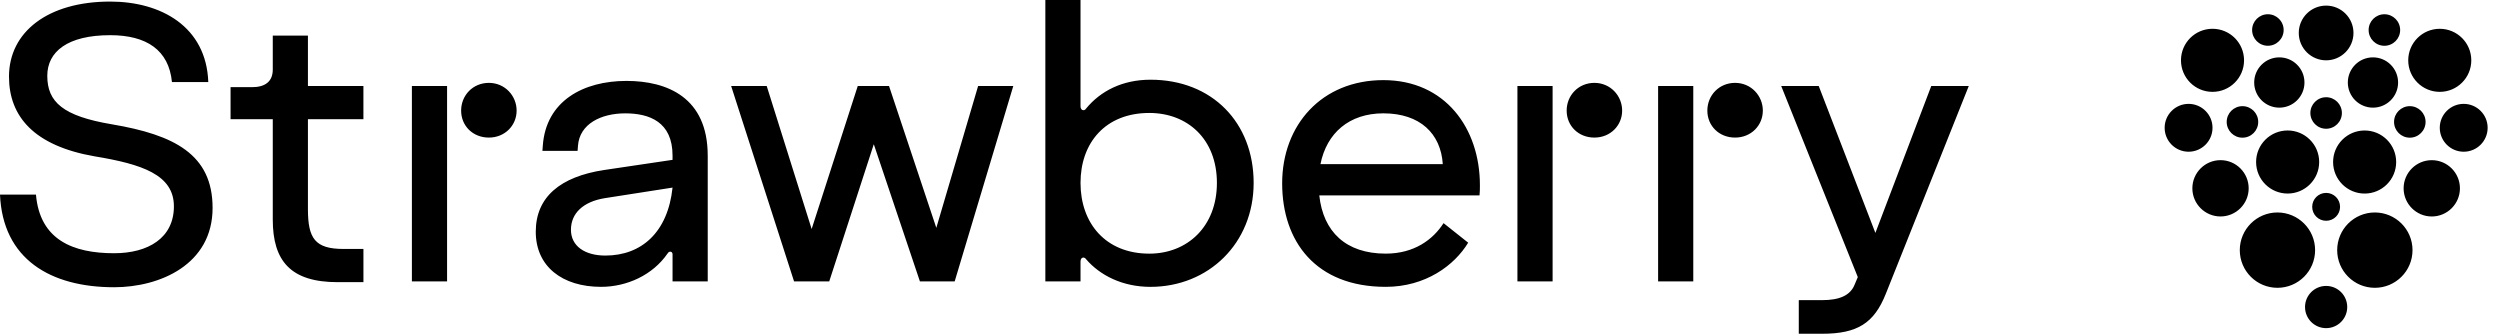 <svg width="164" height="22" viewBox="0 0 164 22" fill="none" xmlns="http://www.w3.org/2000/svg">
<path d="M152.594 6.378C153.165 6.378 153.628 6.842 153.628 7.412C153.628 7.983 153.165 8.446 152.594 8.446C152.023 8.446 151.56 7.983 151.56 7.412C151.56 6.842 152.023 6.378 152.594 6.378ZM152.594 14.483C153.099 14.483 153.508 14.073 153.508 13.569C153.508 13.063 153.099 12.654 152.594 12.654C152.089 12.654 151.68 13.063 151.68 13.569C151.68 14.073 152.089 14.483 152.594 14.483ZM154.388 2.162C154.388 1.171 153.585 0.368 152.594 0.368C151.603 0.368 150.799 1.171 150.799 2.162C150.799 3.153 151.603 3.957 152.594 3.957C153.585 3.957 154.388 3.153 154.388 2.162ZM152.594 18.757C151.829 18.757 151.21 19.377 151.21 20.141C151.21 20.906 151.829 21.526 152.594 21.526C153.359 21.526 153.978 20.906 153.978 20.141C153.978 19.377 153.359 18.757 152.594 18.757ZM148.773 0.934C148.202 0.934 147.739 1.397 147.739 1.968C147.739 2.539 148.202 3.002 148.773 3.002C149.344 3.002 149.807 2.539 149.807 1.968C149.807 1.397 149.344 0.934 148.773 0.934ZM147.105 9.032C147.677 9.032 148.139 8.569 148.139 7.998C148.139 7.428 147.677 6.964 147.105 6.964C146.534 6.964 146.071 7.428 146.071 7.998C146.071 8.569 146.535 9.032 147.105 9.032ZM145.141 8.383C145.141 7.517 144.438 6.814 143.571 6.814C142.704 6.814 142.001 7.517 142.001 8.383C142.001 9.25 142.704 9.953 143.571 9.953C144.438 9.953 145.141 9.25 145.141 8.383ZM149.524 3.763C148.613 3.763 147.875 4.502 147.875 5.413C147.875 6.323 148.613 7.062 149.524 7.062C150.435 7.062 151.173 6.323 151.173 5.413C151.173 4.502 150.435 3.763 149.524 3.763ZM149.4 13.938C148.036 13.938 146.93 15.045 146.93 16.409C146.93 17.774 148.036 18.88 149.4 18.88C150.765 18.88 151.871 17.774 151.871 16.409C151.871 15.045 150.765 13.938 149.4 13.938ZM147.513 12.353C147.513 11.335 146.684 10.506 145.666 10.506C144.647 10.506 143.819 11.335 143.819 12.353C143.819 13.372 144.647 14.2 145.666 14.2C146.684 14.2 147.513 13.372 147.513 12.353ZM147.21 3.957C147.21 2.814 146.284 1.888 145.141 1.888C143.998 1.888 143.072 2.814 143.072 3.957C143.072 5.1 143.998 6.026 145.141 6.026C146.284 6.026 147.21 5.1 147.21 3.957ZM150.069 12.697C151.212 12.697 152.138 11.771 152.138 10.628C152.138 9.485 151.212 8.559 150.069 8.559C148.926 8.559 148 9.485 148 10.628C148 11.771 148.926 12.697 150.069 12.697ZM156.416 3.003C156.988 3.003 157.45 2.54 157.45 1.969C157.45 1.398 156.987 0.935 156.416 0.935C155.846 0.935 155.382 1.398 155.382 1.969C155.382 2.54 155.845 3.003 156.416 3.003ZM157.05 7.998C157.05 8.57 157.513 9.032 158.084 9.032C158.655 9.032 159.118 8.569 159.118 7.998C159.118 7.428 158.655 6.964 158.084 6.964C157.513 6.964 157.05 7.428 157.05 7.998ZM161.619 6.814C160.752 6.814 160.049 7.517 160.049 8.383C160.049 9.25 160.752 9.953 161.619 9.953C162.486 9.953 163.189 9.25 163.189 8.383C163.189 7.517 162.486 6.814 161.619 6.814ZM155.666 7.062C156.577 7.062 157.315 6.323 157.315 5.413C157.315 4.502 156.577 3.763 155.666 3.763C154.755 3.763 154.017 4.502 154.017 5.413C154.017 6.323 154.755 7.062 155.666 7.062ZM155.79 13.938C154.425 13.938 153.319 15.045 153.319 16.409C153.319 17.774 154.425 18.88 155.79 18.88C157.154 18.88 158.261 17.774 158.261 16.409C158.261 15.045 157.154 13.938 155.79 13.938ZM159.524 10.507C158.506 10.507 157.677 11.335 157.677 12.354C157.677 13.373 158.506 14.201 159.524 14.201C160.543 14.201 161.372 13.373 161.372 12.354C161.372 11.335 160.543 10.507 159.524 10.507ZM160.048 6.026C161.191 6.026 162.117 5.1 162.117 3.958C162.117 2.815 161.191 1.889 160.048 1.889C158.906 1.889 157.98 2.815 157.98 3.958C157.98 5.1 158.906 6.026 160.048 6.026ZM155.12 12.698C156.263 12.698 157.189 11.772 157.189 10.629C157.189 9.486 156.263 8.56 155.12 8.56C153.978 8.56 153.051 9.486 153.051 10.629C153.051 11.772 153.978 12.698 155.12 12.698ZM46.427 10.204V18.458H44.119V16.689C44.119 16.586 44.068 16.509 43.965 16.509C43.889 16.509 43.837 16.561 43.786 16.638C42.812 18.048 41.12 18.817 39.428 18.817C36.889 18.817 35.146 17.484 35.146 15.202C35.146 12.921 36.761 11.588 39.633 11.152L44.119 10.486V10.204C44.119 8 42.606 7.436 41.017 7.436C39.428 7.436 38.018 8.127 37.915 9.564L37.889 9.897H35.582L35.607 9.564C35.812 6.615 38.273 5.308 41.094 5.308C43.759 5.308 46.426 6.385 46.426 10.205L46.427 10.204ZM44.119 12.306L39.684 12.998C38.249 13.228 37.454 13.998 37.454 15.074C37.454 16.15 38.377 16.765 39.71 16.765C42.094 16.765 43.812 15.227 44.119 12.305V12.306ZM57.321 9.461L60.346 18.459H62.627L66.472 5.641H64.165L61.422 14.947L58.32 5.641H56.269L53.244 15.024L50.296 5.641H47.963L52.09 18.459H54.398L57.321 9.461H57.321ZM20.201 2.334H17.894V4.564C17.894 5.359 17.381 5.718 16.535 5.718H15.125V7.82H17.894V14.408C17.894 17.126 19.073 18.51 22.149 18.51H23.841V16.331H22.533C20.662 16.331 20.2 15.639 20.2 13.717V7.82H23.84V5.641H20.2V2.334H20.201ZM7.332 8.153C4.128 7.614 3.102 6.692 3.102 4.974C3.102 3.385 4.435 2.308 7.23 2.308C9.614 2.308 11.075 3.282 11.28 5.384H13.664C13.536 1.744 10.562 0.103 7.23 0.103C3.128 0.103 0.59 2.102 0.59 5.025C0.59 7.64 2.231 9.563 6.204 10.255C9.307 10.768 11.408 11.459 11.408 13.536C11.408 15.613 9.717 16.612 7.486 16.612C4.794 16.612 2.615 15.741 2.359 12.767H0C0.18 16.997 3.307 18.843 7.486 18.843C10.485 18.843 13.946 17.357 13.946 13.639C13.946 10.127 11.433 8.845 7.332 8.153ZM27.02 18.459H29.328V5.641H27.02V18.459ZM32.07 5.436C31.019 5.436 30.25 6.256 30.25 7.256C30.25 8.256 31.019 9.025 32.07 9.025C33.121 9.025 33.89 8.23 33.89 7.256C33.89 6.282 33.121 5.436 32.07 5.436ZM113.822 5.436C112.772 5.436 112.002 6.256 112.002 7.256C112.002 8.256 112.772 9.025 113.822 9.025C114.873 9.025 115.642 8.23 115.642 7.256C115.642 6.282 114.873 5.436 113.822 5.436ZM82.239 11.999C82.239 15.972 79.265 18.818 75.471 18.818C73.651 18.818 72.164 18.074 71.242 16.998C71.191 16.921 71.113 16.895 71.062 16.895C70.959 16.895 70.882 16.998 70.882 17.151V18.459H68.575V0H70.882V6.973C70.882 7.127 70.959 7.229 71.062 7.229C71.139 7.229 71.191 7.203 71.242 7.127C72.19 5.973 73.626 5.229 75.471 5.229C79.521 5.229 82.239 8.049 82.239 11.997V11.999ZM79.829 11.999C79.829 9.102 77.881 7.41 75.395 7.41C72.524 7.41 70.882 9.358 70.882 11.999C70.882 14.639 72.523 16.639 75.395 16.639C77.882 16.639 79.829 14.87 79.829 11.999ZM126.691 5.641L123.025 15.28L119.308 5.641H116.847L121.872 18.177L121.667 18.664C121.385 19.382 120.667 19.689 119.539 19.689H118V21.894H119.539C121.846 21.894 122.948 21.201 123.717 19.253L129.152 5.641H126.691ZM108.772 18.459H111.079V5.641H108.772V18.459ZM97.082 12.152C97.082 12.383 97.082 12.588 97.056 12.818H86.545C86.802 15.202 88.289 16.638 90.903 16.638C92.775 16.638 94.006 15.715 94.698 14.638L96.312 15.92C95.415 17.406 93.518 18.817 90.903 18.817C86.315 18.817 84.11 15.843 84.11 12.024C84.11 8.204 86.699 5.256 90.749 5.256C94.8 5.256 97.082 8.409 97.082 12.152ZM94.647 10.768C94.518 8.768 93.16 7.435 90.749 7.435C88.519 7.435 87.032 8.716 86.622 10.768H94.646H94.647ZM99.543 18.459H101.851V5.641H99.543V18.459ZM104.593 5.436C103.542 5.436 102.773 6.256 102.773 7.256C102.773 8.256 103.542 9.025 104.593 9.025C105.644 9.025 106.413 8.23 106.413 7.256C106.413 6.282 105.644 5.436 104.593 5.436Z" fill="black"/>
</svg>